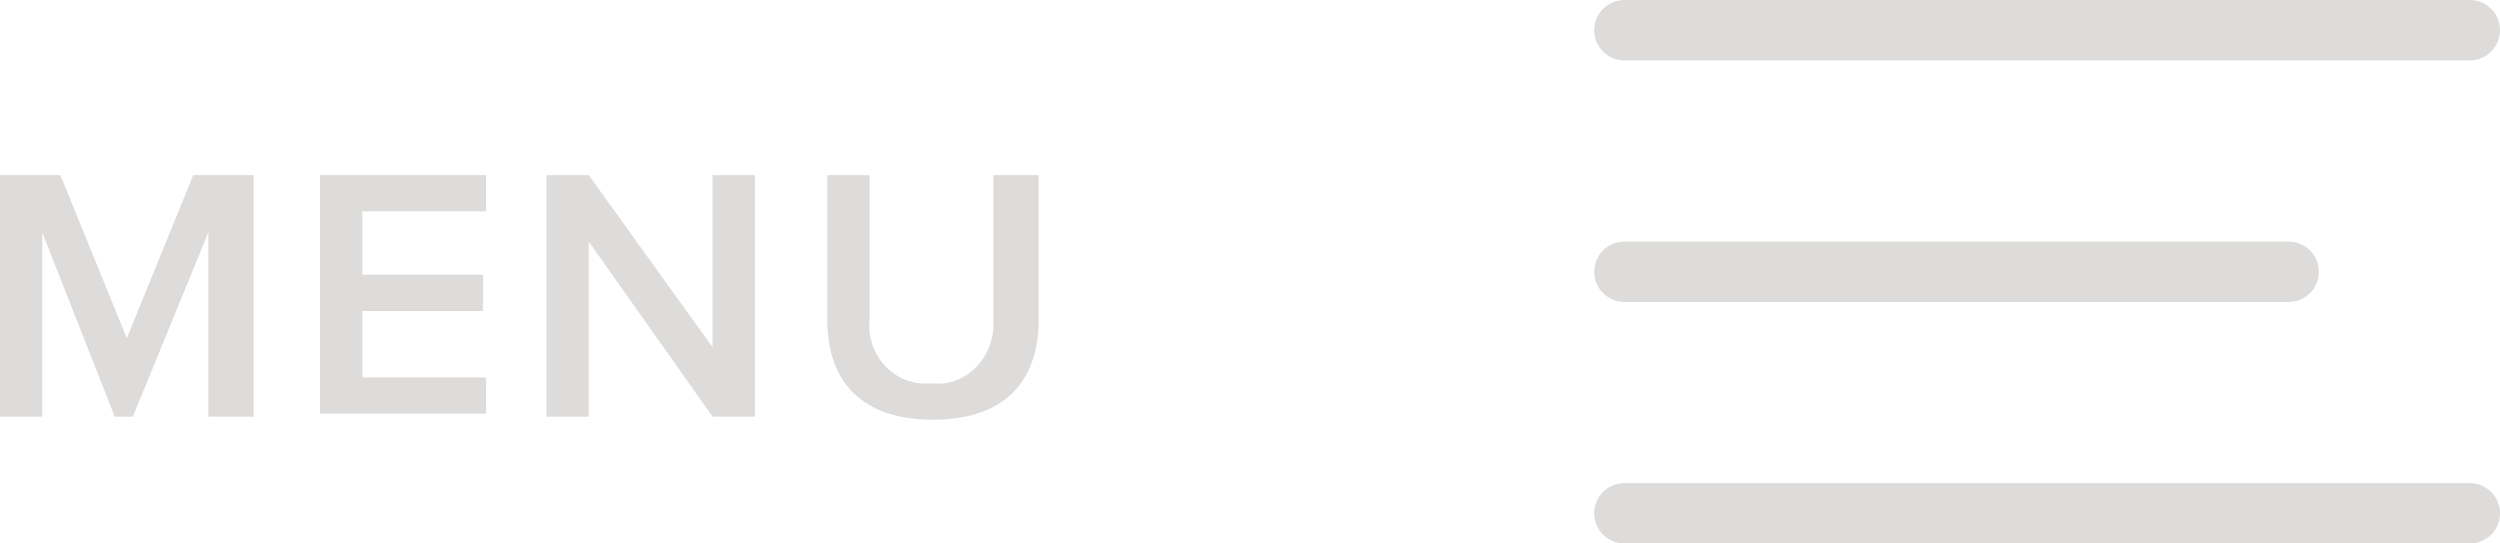 <?xml version="1.0" encoding="UTF-8"?> <!-- Generator: Adobe Illustrator 24.1.0, SVG Export Plug-In . SVG Version: 6.00 Build 0) --> <svg xmlns="http://www.w3.org/2000/svg" xmlns:xlink="http://www.w3.org/1999/xlink" id="Layer_1" x="0px" y="0px" viewBox="0 0 82.8 18" style="enable-background:new 0 0 82.8 18;" xml:space="preserve"> <style type="text/css"> .st0{fill:#DDDCDB;} .st1{fill:none;stroke:#DDDCDB;stroke-width:2;stroke-linecap:round;stroke-linejoin:round;} </style> <g id="Layer_2_1_"> <g id="Layer_1-2"> <path class="st0" d="M6.9,7.7l-2.5,6.1H3.8L1.4,7.7v6.1H0v-8h2l2.2,5.4l2.2-5.4h2v8H6.9V7.7z"></path> <path class="st0" d="M10.6,5.8h5.5V7H12v2.1h4v1.2h-4v2.2h4.1v1.2h-5.5V5.8z"></path> <path class="st0" d="M19.5,8v5.8h-1.4v-8h1.4l4.1,5.7V5.8h1.4v8h-1.4L19.5,8z"></path> <path class="st0" d="M27.4,5.8h1.4v4.8c-0.1,1,0.6,2,1.7,2.1c0.1,0,0.2,0,0.4,0c1,0.1,1.9-0.7,2-1.8c0-0.1,0-0.2,0-0.3V5.8h1.5 v4.8c0,2-1.1,3.3-3.5,3.3s-3.5-1.3-3.5-3.3V5.8z"></path> <line class="st1" x1="53.8" y1="17" x2="81.8" y2="17"></line> <line class="st1" x1="53.8" y1="9" x2="75.8" y2="9"></line> <line class="st1" x1="53.8" y1="1" x2="81.8" y2="1"></line> </g> </g> </svg> 